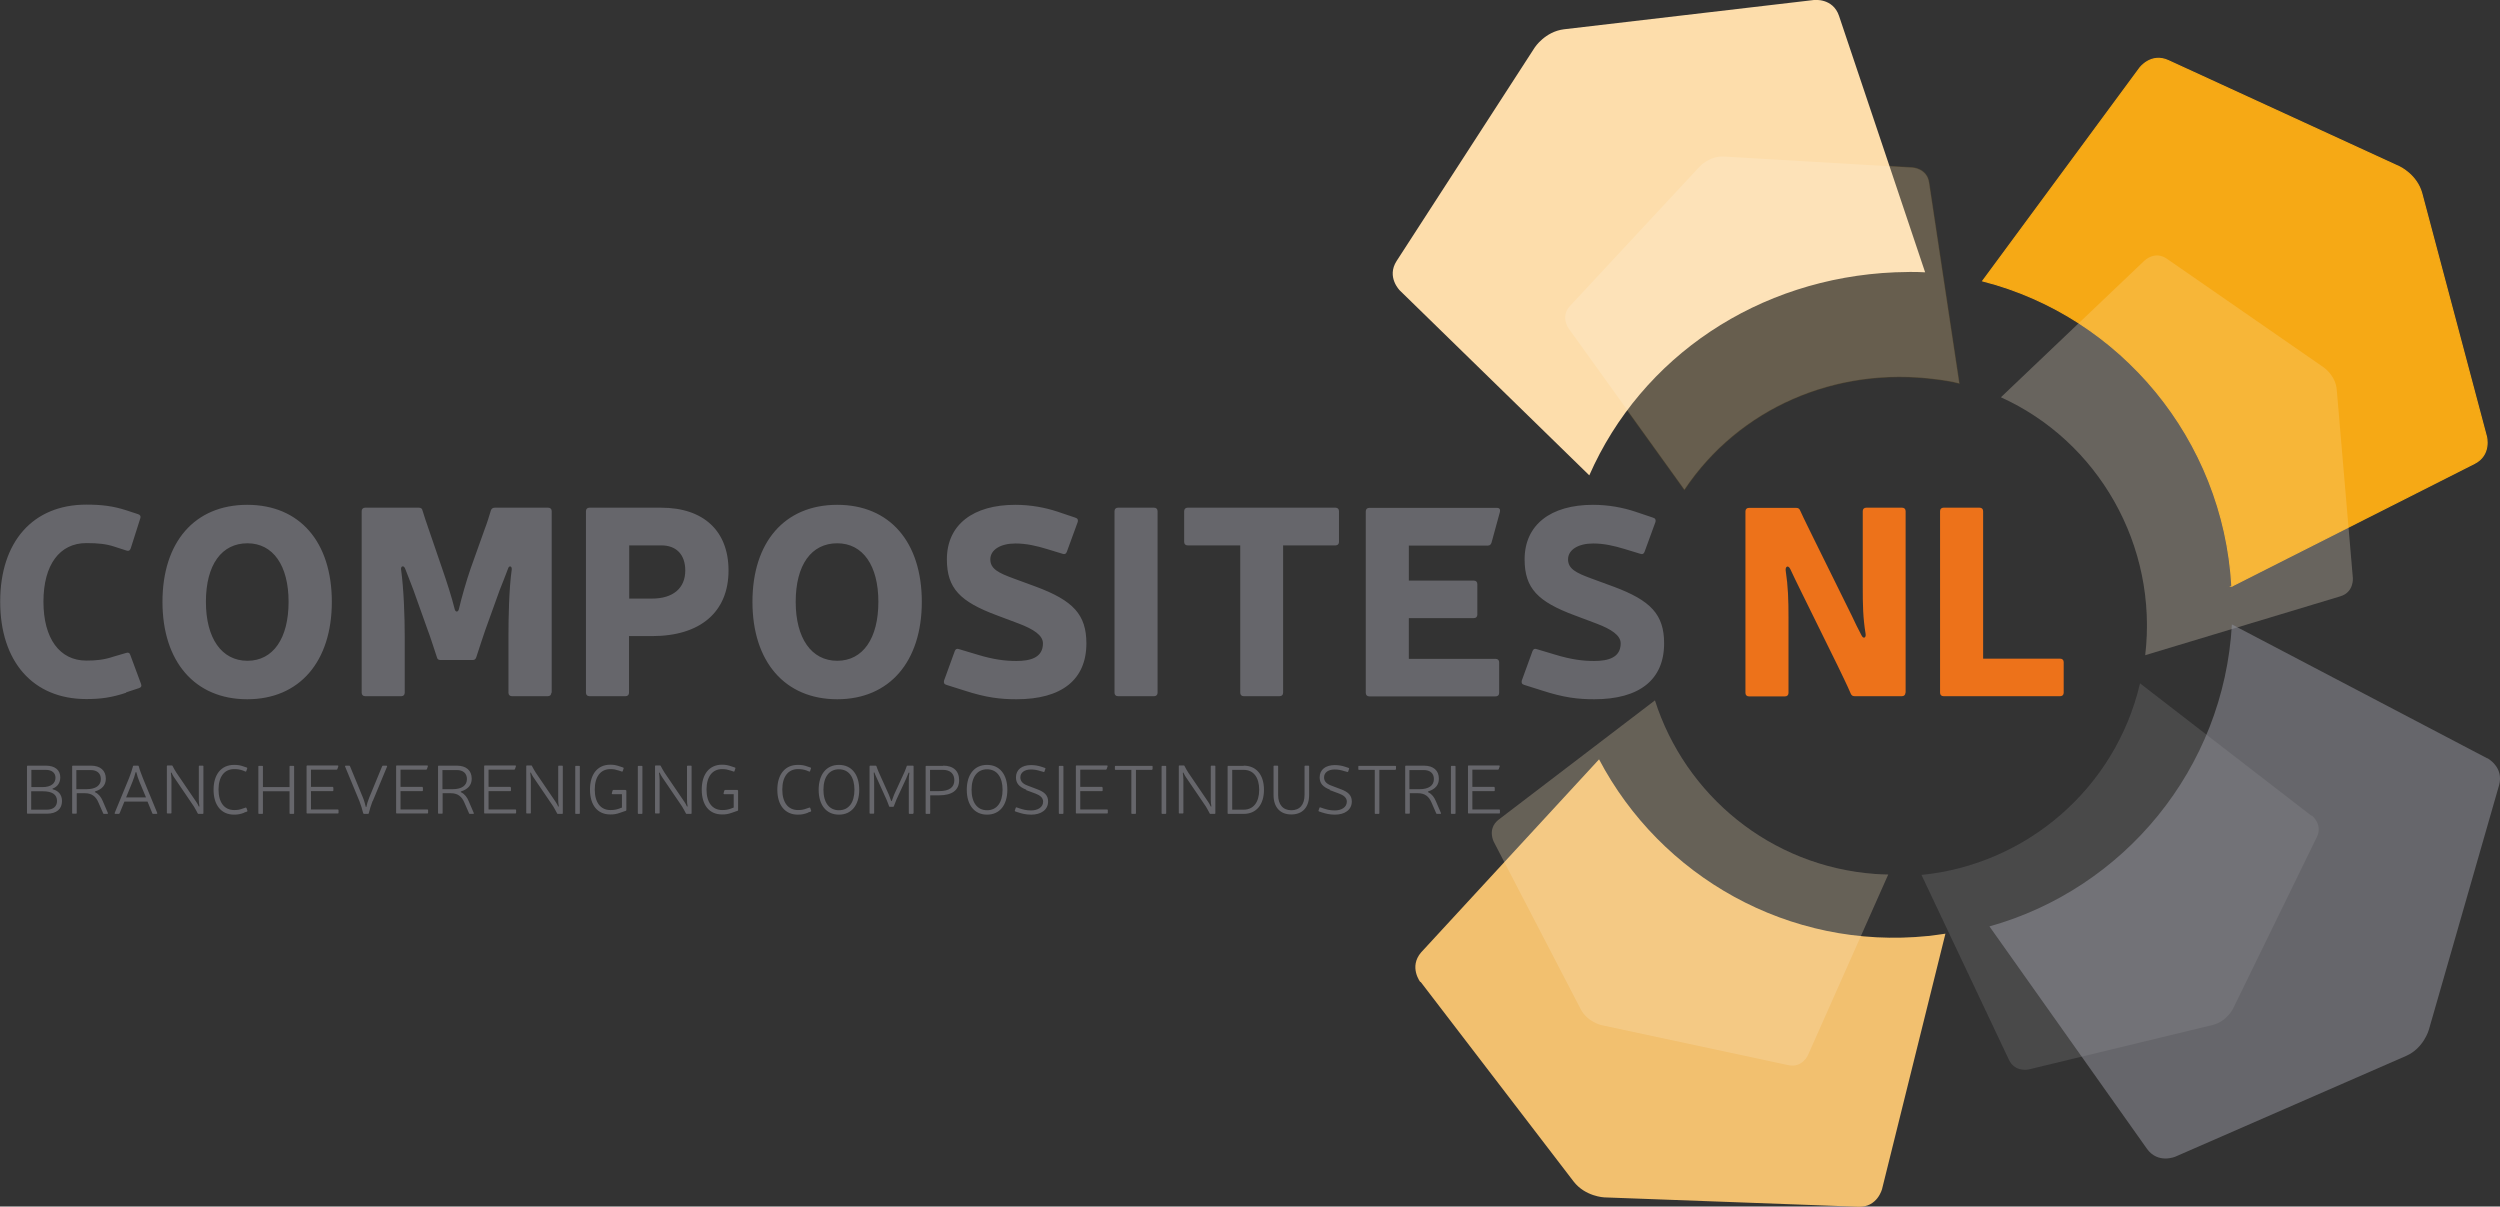 <?xml version="1.0" encoding="UTF-8"?> <svg xmlns="http://www.w3.org/2000/svg" id="a" viewBox="0 0 130.64 63.05"><rect x="0" y="0" width="130.64" height="63.05" fill="#333333" stroke="none"/><defs><style>.b{stroke-width:.06px;}.b,.c{fill:#f6a915;stroke:#f6a915;stroke-miterlimit:10;}.c{stroke-width:.05px;}.d{opacity:.08;}.d,.e{fill:#fff;}.f{opacity:.13;}.g{fill:#66666b;}.h{fill:#fdddab;}.i{fill:#ed721a;}.e{opacity:.15;}.j{fill:#f2c06f;}</style></defs><path class="g" d="M6.59,36.2c-.75.25-1.32.33-2.08.33-2.79,0-4.5-1.96-4.5-5.09s1.71-5.07,4.5-5.07c.79,0,1.38.07,2.07.29l.64.21c.11.04.15.11.11.22l-.5,1.57c-.04.11-.11.15-.22.11l-.65-.21c-.4-.13-.81-.18-1.45-.18-1.39,0-2.24,1.13-2.24,3.06s.85,3.08,2.24,3.08c.51,0,.93-.04,1.43-.21l.65-.19c.11-.04.19,0,.22.11l.56,1.51c.04.11.01.18-.11.22l-.67.22ZM17.34,31.45c0,3.11-1.68,5.09-4.42,5.09s-4.43-1.97-4.43-5.09,1.68-5.07,4.43-5.07,4.42,1.95,4.42,5.07ZM10.76,31.45c0,1.9.82,3.08,2.17,3.08s2.15-1.18,2.15-3.08-.81-3.06-2.15-3.06-2.17,1.11-2.17,3.06ZM28.81,36.2c0,.11-.07.18-.18.18h-1.88c-.11,0-.18-.07-.18-.18v-2.93c0-1.04.03-2.49.17-3.5.03-.19-.14-.24-.19-.06-.14.38-.29.75-.44,1.13l-.76,2.11c-.13.36-.29.89-.46,1.39-.03.11-.1.15-.19.15h-1.68c-.1,0-.17-.04-.19-.15-.17-.5-.33-1.03-.47-1.39l-.76-2.13c-.14-.38-.29-.74-.43-1.11-.07-.18-.24-.14-.21.06.14,1.01.19,2.46.19,3.5v2.93c0,.11-.07.18-.18.18h-1.89c-.11,0-.18-.07-.18-.18v-9.49c0-.11.07-.18.18-.18h2.81c.1,0,.17.04.19.15.1.31.21.67.31.94l.72,2.1c.22.64.5,1.49.65,2.11.04.17.18.17.22,0,.15-.64.4-1.5.61-2.11l.75-2.1c.11-.28.22-.64.31-.94.03-.1.1-.15.21-.15h2.79c.11,0,.18.07.18.18v9.49ZM34.55,26.53c2.22,0,3.52,1.22,3.52,3.28,0,2.17-1.47,3.43-4,3.43h-1.2v2.96c0,.11-.07.18-.18.18h-1.89c-.11,0-.18-.07-.18-.18v-9.49c0-.11.07-.18.18-.18h3.75ZM32.87,31.28h1.2c1.1,0,1.74-.54,1.74-1.47,0-.82-.46-1.31-1.25-1.31h-1.68v2.78ZM48.17,31.45c0,3.11-1.68,5.09-4.42,5.09s-4.43-1.97-4.43-5.09,1.68-5.07,4.43-5.07,4.42,1.95,4.42,5.07ZM41.58,31.45c0,1.9.82,3.08,2.17,3.08s2.15-1.18,2.15-3.08-.81-3.06-2.15-3.06-2.17,1.11-2.17,3.06ZM52.08,32.15c-1.9-.71-2.6-1.4-2.6-2.92,0-1.82,1.38-2.85,3.57-2.85.81,0,1.56.14,2.22.36l.92.31c.13.04.15.11.13.22l-.57,1.56c-.04.11-.11.15-.22.11l-.82-.25c-.56-.17-1.08-.29-1.65-.29-.78,0-1.31.33-1.31.83s.43.71,1.22,1l1.17.43c1.93.72,2.63,1.45,2.63,2.96,0,1.9-1.29,2.92-3.65,2.92-.83,0-1.58-.08-2.74-.46l-.92-.29c-.13-.04-.15-.11-.13-.22l.56-1.54c.04-.11.11-.15.22-.11l.97.29c.82.25,1.43.33,2.03.33.75,0,1.39-.18,1.39-.92,0-.42-.49-.74-1.25-1.03l-1.17-.44ZM60.49,36.2c0,.11-.07.18-.18.18h-1.89c-.11,0-.18-.07-.18-.18v-9.49c0-.11.07-.18.18-.18h1.89c.11,0,.18.07.18.18v9.49ZM69.97,28.32c0,.11-.07.18-.18.18h-2.74v7.7c0,.11-.07.18-.18.18h-1.88c-.11,0-.18-.07-.18-.18v-7.7h-2.75c-.11,0-.18-.07-.18-.18v-1.61c0-.11.07-.18.18-.18h7.73c.11,0,.18.07.18.18v1.61ZM77.02,30.34c.11,0,.18.07.18.18v1.6c0,.11-.07.18-.18.18h-3.4v2.13h4.54c.11,0,.18.07.18.18v1.6c0,.11-.07.18-.18.18h-6.61c-.11,0-.18-.07-.18-.18v-9.49c0-.11.07-.18.18-.18h6.68c.13,0,.18.08.15.21l-.44,1.61c-.03.1-.1.15-.19.15h-4.13v1.83h3.4ZM82.27,32.15c-1.9-.71-2.6-1.4-2.6-2.92,0-1.82,1.38-2.85,3.57-2.85.81,0,1.56.14,2.22.36l.92.31c.13.04.15.11.13.22l-.57,1.56c-.04.11-.11.15-.22.11l-.82-.25c-.56-.17-1.08-.29-1.65-.29-.78,0-1.31.33-1.31.83s.43.71,1.22,1l1.17.43c1.93.72,2.63,1.45,2.63,2.96,0,1.9-1.29,2.92-3.65,2.92-.83,0-1.58-.08-2.74-.46l-.92-.29c-.13-.04-.15-.11-.13-.22l.56-1.54c.04-.11.11-.15.22-.11l.97.29c.82.25,1.43.33,2.03.33.75,0,1.39-.18,1.39-.92,0-.42-.49-.74-1.25-1.03l-1.17-.44Z"></path><path class="i" d="M99.57,36.2c0,.11-.07.18-.18.18h-2.47c-.11,0-.17-.04-.21-.14-.21-.49-.47-1.01-.69-1.47l-1.97-4c-.18-.36-.33-.68-.5-1.04-.11-.21-.25-.13-.24.06.13.88.15,1.53.15,2.53v3.89c0,.11-.07.18-.18.18h-1.89c-.11,0-.18-.07-.18-.18v-9.49c0-.11.07-.18.18-.18h2.47c.11,0,.17.04.21.14.22.49.49,1.01.71,1.47l1.99,4.03c.17.36.32.68.5,1.01.1.22.25.14.22-.06-.14-.86-.15-1.5-.15-2.5v-3.92c0-.11.07-.18.18-.18h1.88c.11,0,.18.07.18.18v9.49Z"></path><path class="i" d="M107.66,34.42c.11,0,.18.07.18.18v1.6c0,.11-.07.18-.18.18h-6.1c-.11,0-.18-.07-.18-.18v-9.49c0-.11.07-.18.18-.18h1.89c.11,0,.18.07.18.18v7.71h4.03Z"></path><g class="f"><path class="c" d="M101.21,19.82c.4.05.79.11,1.17.21l-1.58-10.49c-.11-.74-.86-.78-.86-.78l-9.85-.58c-.75-.04-1.26.51-1.26.51l-6.79,7.3c-.51.55-.08,1.16-.08,1.16l6.06,8.43c2.83-4.23,7.88-6.47,13.19-5.76Z"></path><path class="g" d="M120.79,42.63l-8.96-6.92c-1.29,5.51-5.96,9.47-11.42,10.01l4.57,9.66c.32.68,1.05.5,1.05.5l9.6-2.32c.73-.18,1.06-.85,1.06-.85l4.38-8.97c.33-.67-.27-1.13-.27-1.13Z"></path><path class="h" d="M112.09,34.24l10.21-3.08c.72-.22.65-.96.65-.96l-.84-9.83c-.06-.75-.68-1.17-.68-1.17l-8.2-5.68c-.62-.43-1.16.09-1.16.09l-7.51,7.15c5.08,2.3,8.22,7.74,7.54,13.49Z"></path><path class="j" d="M86.48,36.6l-8.19,6.25c-.58.48-.23,1.14-.23,1.14l4.55,8.76c.35.66,1.08.82,1.08.82l9.76,2.09c.73.16,1.03-.53,1.03-.53l4.19-9.43c-.23,0-.45-.02-.68-.03-5.49-.4-9.93-4.13-11.51-9.07Z"></path></g><path class="g" d="M2.4,40.01c.47,0,.75.23.75.61,0,.29-.15.49-.38.58-.04.01-.04.04,0,.05.28.07.47.28.47.61,0,.42-.29.66-.78.66h-1.02s-.03-.01-.03-.03v-2.45s.01-.03.03-.03h.97ZM1.63,41.13h.6c.43,0,.67-.19.67-.49,0-.25-.19-.41-.5-.41h-.76v.9ZM1.63,42.31h.82c.33,0,.53-.17.53-.45,0-.34-.25-.51-.73-.51h-.62v.96ZM4.75,40.01c.49,0,.78.25.78.68,0,.34-.2.55-.54.66-.04.01-.05.04,0,.06.18.09.3.26.38.45l.27.63s0,.04-.02.04h-.19s-.03,0-.04-.03l-.24-.55c-.14-.34-.36-.5-.72-.5h-.42v1.04s-.01.03-.03.03h-.18s-.03-.01-.03-.03v-2.45s.01-.03.03-.03h.96ZM4.52,41.24c.48,0,.75-.19.75-.53,0-.3-.2-.47-.53-.47h-.75v1h.53ZM6.5,41.89l-.25.61s-.02.03-.04.03h-.19s-.03-.01-.03-.04l.75-1.82c.08-.2.16-.43.21-.63,0-.02.02-.03.04-.03h.22s.03,0,.04.03c.05.2.14.42.22.63l.75,1.82s0,.04-.03.04h-.19s-.03,0-.04-.03l-.25-.61h-1.21ZM7.63,41.67l-.34-.81c-.07-.16-.13-.36-.16-.49,0-.03-.04-.03-.05,0-.03.13-.09.32-.16.49l-.33.81h1.03ZM10.63,42.5s-.01.03-.03.03h-.23s-.03,0-.04-.03c-.05-.11-.14-.25-.2-.36l-1.04-1.53c-.05-.08-.1-.16-.12-.22-.01-.03-.05-.02-.04.01.01.09.03.22.03.35v1.73s-.01.03-.03.03h-.18s-.03-.01-.03-.03v-2.45s.01-.03.03-.03h.23s.03,0,.04.03c.05.11.14.25.2.35l1.04,1.53c.05.08.1.16.12.22.01.03.05.02.04-.01-.02-.09-.03-.22-.03-.35v-1.73s.01-.03.03-.03h.18s.03.01.03.03v2.45ZM12.76,42.47c-.19.07-.32.1-.53.1-.67,0-1.07-.5-1.07-1.3s.4-1.3,1.07-1.3c.21,0,.33.02.52.09l.15.05s.03.02.02.04l-.05.15s-.02.03-.04.02l-.15-.06c-.15-.05-.26-.07-.44-.07-.52,0-.82.4-.82,1.07s.3,1.07.82,1.07c.18,0,.29-.02.45-.08l.15-.05s.03,0,.04.02l.05.15s0,.03-.02.04l-.15.05ZM15.37,42.5s-.01.03-.03.03h-.18s-.03-.01-.03-.03v-1.15h-1.39v1.15s-.01.03-.03.03h-.18s-.03-.01-.03-.03v-2.45s.01-.03.03-.03h.18s.03.01.03.03v1.08h1.39v-1.08s.01-.03.03-.03h.18s.03.01.03.03v2.45ZM17.39,41.13s.03.01.03.03v.15s-.01.03-.03.03h-1.14v.96h1.41s.03.01.03.03v.15s-.01.03-.03.03h-1.61s-.03-.01-.03-.03v-2.45s.01-.03.03-.03h1.6s.04.01.03.04l-.05.15s-.02.03-.04.03h-1.34v.9h1.14ZM19.47,41.86c-.08.2-.15.44-.2.64,0,.02-.02.03-.04.03h-.21s-.03-.01-.04-.03c-.05-.2-.12-.44-.2-.64l-.75-1.81s0-.04.03-.04h.19s.03,0,.04.03l.68,1.65c.07.17.11.34.14.46,0,.03.04.03.04,0,.02-.11.07-.29.14-.46l.68-1.65s.02-.03.04-.03h.19s.03.01.03.04l-.75,1.81ZM22.07,41.13s.03.01.03.03v.15s-.01.03-.03.03h-1.14v.96h1.41s.03.01.03.03v.15s-.01.03-.03.03h-1.61s-.03-.01-.03-.03v-2.45s.01-.03.03-.03h1.6s.04.01.03.04l-.05.15s-.02.03-.04.03h-1.34v.9h1.14ZM23.87,40.01c.49,0,.78.25.78.68,0,.34-.2.55-.54.66-.04.01-.05.04,0,.06.18.09.3.26.38.45l.27.63s0,.04-.02.04h-.19s-.03,0-.04-.03l-.24-.55c-.14-.34-.36-.5-.72-.5h-.42v1.04s-.01.03-.03.03h-.18s-.03-.01-.03-.03v-2.45s.01-.03.03-.03h.96ZM23.65,41.24c.48,0,.75-.19.75-.53,0-.3-.2-.47-.53-.47h-.75v1h.53ZM26.67,41.13s.03.01.03.03v.15s-.01.03-.03.03h-1.14v.96h1.41s.03.01.03.03v.15s-.01.03-.03.03h-1.61s-.03-.01-.03-.03v-2.45s.01-.03.03-.03h1.6s.04.01.03.04l-.05.15s-.02.03-.04.03h-1.34v.9h1.14ZM29.41,42.5s-.01.03-.03.03h-.23s-.03,0-.04-.03c-.05-.11-.14-.25-.2-.36l-1.04-1.53c-.05-.08-.1-.16-.12-.22-.01-.03-.05-.02-.04.01.01.09.03.22.03.35v1.73s-.01.03-.03.03h-.18s-.03-.01-.03-.03v-2.45s.01-.03.03-.03h.23s.03,0,.04.03c.05.11.14.25.2.35l1.04,1.53c.05.08.1.16.12.22.01.03.05.02.04-.01-.02-.09-.03-.22-.03-.35v-1.73s.01-.03.03-.03h.18s.03.01.03.03v2.45ZM30.3,42.5s-.01.03-.03.03h-.18s-.03-.01-.03-.03v-2.45s.01-.03.03-.03h.18s.03.01.03.03v2.45ZM32.7,41.29s.03.01.03.03v1.01s0,.03-.03.04l-.06.02-.23.08c-.2.07-.31.09-.52.09-.67,0-1.06-.49-1.06-1.3s.4-1.3,1.06-1.3c.2,0,.33.03.53.1l.15.05s.03.02.02.04l-.05.15s-.02.03-.04.02l-.15-.05c-.16-.05-.27-.08-.45-.08-.52,0-.82.4-.82,1.07s.3,1.07.82,1.07c.18,0,.29-.02.44-.07l.16-.06v-.7h-.5s-.04-.01-.03-.04l.04-.15s.02-.03.04-.03h.65ZM33.57,42.5s-.01.03-.03.03h-.18s-.03-.01-.03-.03v-2.45s.01-.03.03-.03h.18s.03.01.03.03v2.45ZM36.14,42.5s-.01.03-.03.03h-.23s-.03,0-.04-.03c-.05-.11-.14-.25-.2-.36l-1.04-1.53c-.05-.08-.1-.16-.12-.22-.01-.03-.05-.02-.04.01.01.09.03.22.03.35v1.73s-.01.03-.03.03h-.18s-.03-.01-.03-.03v-2.45s.01-.03.03-.03h.23s.03,0,.04.03c.05.11.14.25.2.35l1.04,1.53c.05.08.1.16.12.22.01.03.05.02.04-.01-.02-.09-.03-.22-.03-.35v-1.73s.01-.03.03-.03h.18s.03.01.03.03v2.45ZM38.54,41.29s.03.01.03.03v1.01s0,.03-.03.04l-.06.02-.23.08c-.2.07-.31.09-.52.09-.67,0-1.06-.49-1.06-1.3s.4-1.3,1.06-1.3c.2,0,.33.03.53.1l.15.05s.03.02.02.04l-.05.15s-.02.03-.04.02l-.15-.05c-.16-.05-.27-.08-.45-.08-.52,0-.82.4-.82,1.07s.3,1.07.82,1.07c.18,0,.29-.02.44-.07l.16-.06v-.7h-.5s-.04-.01-.03-.04l.04-.15s.02-.03.04-.03h.65ZM42.22,42.47c-.19.07-.32.1-.53.1-.67,0-1.07-.5-1.07-1.3s.4-1.3,1.07-1.3c.21,0,.33.02.52.09l.15.05s.03.02.02.04l-.05.15s-.02.03-.04.02l-.15-.06c-.15-.05-.26-.07-.44-.07-.52,0-.82.4-.82,1.07s.3,1.07.82,1.07c.18,0,.29-.02.45-.08l.15-.05s.03,0,.04.02l.05.15s0,.03-.02.04l-.15.05ZM44.9,41.27c0,.8-.4,1.3-1.06,1.3s-1.06-.5-1.06-1.3.4-1.3,1.06-1.3,1.06.5,1.06,1.3ZM43.03,41.27c0,.67.3,1.07.81,1.07s.81-.4.81-1.07-.3-1.07-.81-1.07-.81.4-.81,1.07ZM47.73,42.5s-.01.03-.03.03h-.18s-.03-.01-.03-.03v-1.6c0-.16,0-.34.03-.49,0-.04-.03-.06-.05-.01-.04.1-.08.19-.12.29l-.5,1.08c-.04.1-.1.25-.14.36,0,.02-.02.03-.04.03h-.17s-.03,0-.04-.03c-.04-.12-.1-.26-.14-.36l-.49-1.08c-.05-.1-.09-.2-.13-.3-.01-.05-.05-.03-.04.01.01.15.02.32.02.49v1.6s-.01.03-.03.03h-.18s-.03-.01-.03-.03v-2.45s.01-.03.03-.03h.29s.03,0,.04.03c.03.09.07.2.11.29l.54,1.2c.04.1.08.21.11.3.01.04.04.04.05,0,.03-.09.07-.2.11-.3l.55-1.2c.04-.09.08-.2.11-.29,0-.02.02-.03.04-.03h.29s.03.01.03.03v2.45ZM49.29,40.01c.53,0,.83.28.83.76,0,.51-.35.79-1.04.79h-.47v.94s-.01.03-.03.03h-.18s-.03-.01-.03-.03v-2.45s.01-.03.03-.03h.89ZM48.61,41.34h.47c.53,0,.79-.2.79-.57,0-.34-.22-.54-.59-.54h-.68v1.11ZM52.64,41.27c0,.8-.4,1.3-1.06,1.3s-1.06-.5-1.06-1.3.4-1.3,1.06-1.3,1.06.5,1.06,1.3ZM50.77,41.27c0,.67.3,1.07.81,1.07s.81-.4.81-1.07-.3-1.07-.81-1.07-.81.4-.81,1.07ZM53.64,41.27c-.4-.15-.55-.35-.55-.65,0-.4.31-.64.79-.64.19,0,.37.03.55.09l.18.06s.03.02.02.04l-.05.15s-.02.03-.04.02l-.18-.05c-.16-.05-.31-.08-.49-.08-.33,0-.55.16-.55.41,0,.17.08.33.4.44l.5.19c.34.13.55.3.55.63,0,.44-.37.69-.88.69-.27,0-.48-.05-.69-.12l-.15-.05s-.03-.02-.02-.04l.05-.15s.02-.03.04-.02l.15.05c.18.06.35.11.61.11.34,0,.63-.16.63-.46,0-.22-.19-.34-.4-.42l-.51-.19ZM55.57,42.5s-.01.03-.03.03h-.18s-.03-.01-.03-.03v-2.45s.01-.03.03-.03h.18s.03.01.03.03v2.45ZM57.59,41.13s.03.01.03.03v.15s-.01.03-.03.03h-1.14v.96h1.41s.03.01.03.03v.15s-.01.03-.03.03h-1.61s-.03-.01-.03-.03v-2.45s.01-.03.03-.03h1.6s.04.01.03.04l-.05.15s-.02.03-.04.03h-1.34v.9h1.14ZM60.22,40.2s-.01.03-.03.03h-.83v2.27s-.01.03-.03.03h-.18s-.03-.01-.03-.03v-2.27h-.83s-.03-.01-.03-.03v-.15s.01-.03.03-.03h1.91s.03.01.03.03v.15ZM60.94,42.5s-.01.03-.03.03h-.18s-.03-.01-.03-.03v-2.45s.01-.03.03-.03h.18s.03.01.03.03v2.45ZM63.51,42.5s-.01.03-.03.03h-.23s-.03,0-.04-.03c-.05-.11-.14-.25-.2-.36l-1.04-1.53c-.05-.08-.1-.16-.12-.22-.01-.03-.05-.02-.04.01.01.09.03.22.03.35v1.73s-.01.03-.03.03h-.18s-.03-.01-.03-.03v-2.45s.01-.03.03-.03h.23s.03,0,.04.03c.05.11.14.25.2.35l1.04,1.53c.05.08.1.16.12.22.01.03.05.02.04-.01-.02-.09-.03-.22-.03-.35v-1.73s.01-.03.03-.03h.18s.03.01.03.03v2.45ZM64.99,40.01c.66,0,1.06.48,1.06,1.26s-.4,1.26-1.06,1.26h-.81s-.03-.01-.03-.03v-2.45s.01-.03.03-.03h.81ZM64.39,42.31h.6c.51,0,.81-.39.81-1.04s-.3-1.04-.81-1.04h-.6v2.08ZM68.41,41.54c0,.64-.34,1.02-.93,1.02s-.93-.38-.93-1.02v-1.5s.01-.03.03-.03h.18s.03.01.03.03v1.5c0,.5.25.8.69.8s.69-.29.69-.8v-1.5s.01-.03.03-.03h.18s.03.01.03.03v1.5ZM69.51,41.27c-.4-.15-.55-.35-.55-.65,0-.4.31-.64.79-.64.19,0,.37.03.55.09l.18.06s.03.02.02.04l-.05.15s-.02.03-.04.02l-.18-.05c-.16-.05-.31-.08-.49-.08-.33,0-.55.16-.55.41,0,.17.08.33.4.44l.5.19c.34.13.55.3.55.63,0,.44-.37.69-.88.69-.27,0-.48-.05-.69-.12l-.15-.05s-.03-.02-.02-.04l.05-.15s.02-.03.04-.02l.15.05c.18.06.35.11.61.11.34,0,.63-.16.63-.46,0-.22-.19-.34-.4-.42l-.51-.19ZM72.94,40.2s-.01.03-.03.03h-.83v2.27s-.01.03-.03.03h-.18s-.03-.01-.03-.03v-2.27h-.83s-.03-.01-.03-.03v-.15s.01-.03.03-.03h1.91s.03.01.03.03v.15ZM74.41,40.01c.49,0,.78.25.78.68,0,.34-.2.55-.54.66-.04.01-.05.04,0,.06.18.09.3.26.38.45l.27.63s0,.04-.02.04h-.19s-.03,0-.04-.03l-.24-.55c-.14-.34-.36-.5-.72-.5h-.42v1.04s-.01.03-.03.03h-.18s-.03-.01-.03-.03v-2.45s.01-.03.03-.03h.96ZM74.18,41.24c.48,0,.75-.19.75-.53,0-.3-.2-.47-.53-.47h-.75v1h.53ZM76.06,42.5s-.01.03-.03.03h-.18s-.03-.01-.03-.03v-2.45s.01-.03.03-.03h.18s.03.01.03.03v2.45ZM78.08,41.13s.03.01.03.03v.15s-.01.03-.03.03h-1.14v.96h1.41s.03.01.03.03v.15s-.01.03-.03.03h-1.61s-.03-.01-.03-.03v-2.45s.01-.03.03-.03h1.6s.04.01.03.04l-.05.15s-.02.03-.04.03h-1.34v.9h1.14Z"></path><path class="h" d="M99.01,14.23c.54-.02,1.06-.03,1.59,0l-4.5-13.4c-.32-.95-1.31-.83-1.31-.83l-13.06,1.53c-.99.12-1.53.95-1.53.95l-7.22,11.16c-.54.84.17,1.54.17,1.54l9.9,9.66c2.73-6.21,8.84-10.31,15.97-10.61Z"></path><path class="b" d="M116.62,30.63l12.68-6.41c.89-.45.63-1.41.63-1.41l-3.38-12.71c-.26-.96-1.16-1.38-1.16-1.38l-12.08-5.55c-.91-.42-1.5.39-1.5.39l-8.2,11.12c7.19,1.84,12.58,8.25,13.02,15.95Z"></path><path class="g" d="M129.98,39.63l-13.35-7c-.42,7.53-5.63,13.81-12.67,15.78l8.23,11.62c.58.81,1.49.41,1.49.41l12.05-5.26c.92-.4,1.19-1.36,1.19-1.36l3.67-12.78c.27-.96-.61-1.42-.61-1.42Z"></path><path class="j" d="M74.23,51.3l8,10.44c.61.79,1.6.83,1.6.83l13.28.49c1,.04,1.24-.93,1.24-.93l3.31-13.34c-.3.05-.6.08-.9.12-7.29.75-13.99-3.12-17.2-9.23l-9.3,10.09c-.65.76-.04,1.55-.04,1.55"></path><path class="e" d="M101.21,19.82c.4.05.79.11,1.17.21l-1.58-10.49c-.11-.74-.86-.78-.86-.78l-9.85-.58c-.75-.04-1.26.51-1.26.51l-6.79,7.3c-.51.55-.08,1.16-.08,1.16l6.06,8.43c2.83-4.23,7.88-6.47,13.19-5.76Z"></path><path class="d" d="M120.79,42.63l-8.96-6.92c-1.29,5.51-5.96,9.47-11.42,10.01l4.57,9.66c.32.68,1.05.5,1.05.5l9.6-2.32c.73-.18,1.06-.85,1.06-.85l4.38-8.97c.33-.67-.27-1.13-.27-1.13Z"></path><path class="e" d="M112.09,34.24l10.21-3.08c.72-.22.65-.96.65-.96l-.84-9.83c-.06-.75-.68-1.17-.68-1.17l-8.2-5.68c-.62-.43-1.16.09-1.16.09l-7.51,7.15c5.08,2.3,8.22,7.74,7.54,13.49Z"></path><path class="e" d="M86.48,36.6l-8.19,6.25c-.58.48-.23,1.14-.23,1.14l4.55,8.76c.35.66,1.08.82,1.08.82l9.76,2.09c.73.16,1.03-.53,1.03-.53l4.19-9.43c-.23,0-.45-.02-.68-.03-5.49-.4-9.93-4.13-11.51-9.07Z"></path></svg> 